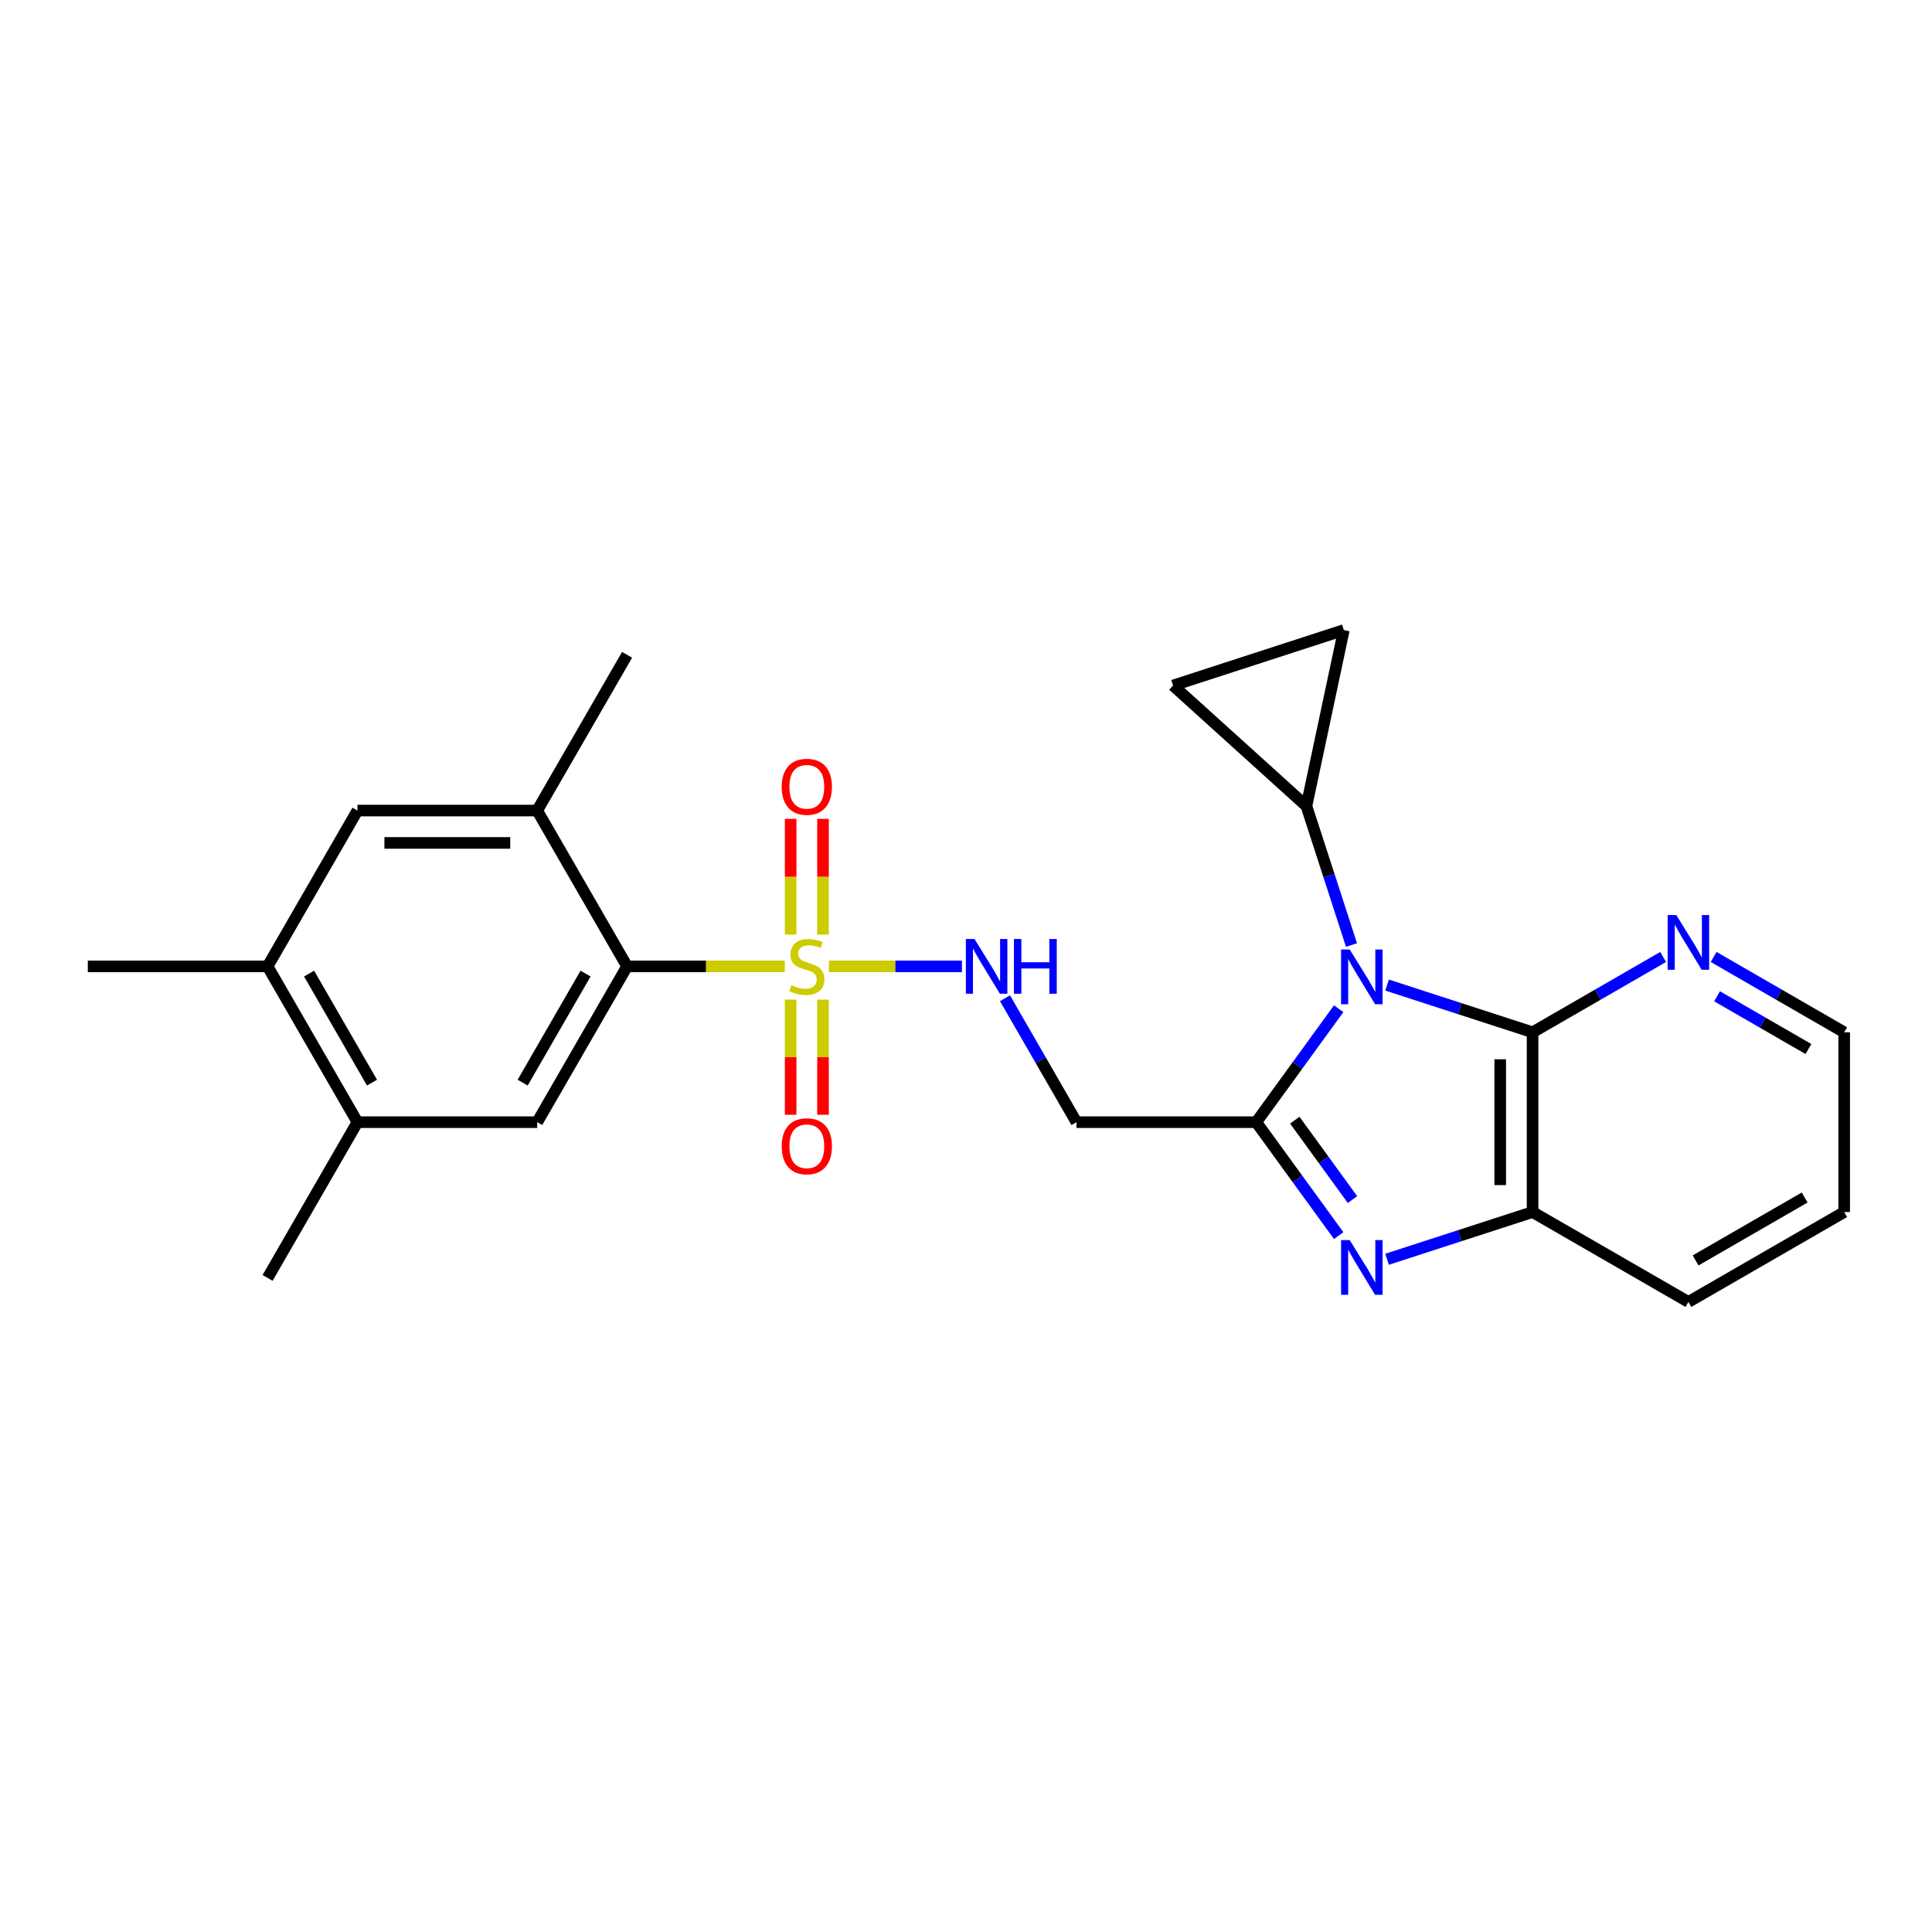<?xml version='1.0' encoding='iso-8859-1'?>
<svg version='1.1' baseProfile='full'
              xmlns='http://www.w3.org/2000/svg'
                      xmlns:rdkit='http://www.rdkit.org/xml'
                      xmlns:xlink='http://www.w3.org/1999/xlink'
                  xml:space='preserve'
width='1000px' height='1000px' viewBox='0 0 1000 1000'>
<!-- END OF HEADER -->
<rect style='opacity:1.0;fill:#FFFFFF;stroke:none' width='1000' height='1000' x='0' y='0'> </rect>
<path class='bond-0' d='M 692.903,522.113 L 671.565,551.475' style='fill:none;fill-rule:evenodd;stroke:#0000FF;stroke-width:6px;stroke-linecap:butt;stroke-linejoin:miter;stroke-opacity:1' />
<path class='bond-0' d='M 671.565,551.475 L 650.228,580.836' style='fill:none;fill-rule:evenodd;stroke:#000000;stroke-width:6px;stroke-linecap:butt;stroke-linejoin:miter;stroke-opacity:1' />
<path class='bond-3' d='M 717.945,509.869 L 755.604,522.092' style='fill:none;fill-rule:evenodd;stroke:#0000FF;stroke-width:6px;stroke-linecap:butt;stroke-linejoin:miter;stroke-opacity:1' />
<path class='bond-3' d='M 755.604,522.092 L 793.264,534.314' style='fill:none;fill-rule:evenodd;stroke:#000000;stroke-width:6px;stroke-linecap:butt;stroke-linejoin:miter;stroke-opacity:1' />
<path class='bond-6' d='M 699.535,489.146 L 687.87,453.187' style='fill:none;fill-rule:evenodd;stroke:#0000FF;stroke-width:6px;stroke-linecap:butt;stroke-linejoin:miter;stroke-opacity:1' />
<path class='bond-6' d='M 687.87,453.187 L 676.206,417.228' style='fill:none;fill-rule:evenodd;stroke:#000000;stroke-width:6px;stroke-linecap:butt;stroke-linejoin:miter;stroke-opacity:1' />
<path class='bond-2' d='M 650.228,580.836 L 671.565,610.193' style='fill:none;fill-rule:evenodd;stroke:#000000;stroke-width:6px;stroke-linecap:butt;stroke-linejoin:miter;stroke-opacity:1' />
<path class='bond-2' d='M 671.565,610.193 L 692.901,639.55' style='fill:none;fill-rule:evenodd;stroke:#0000FF;stroke-width:6px;stroke-linecap:butt;stroke-linejoin:miter;stroke-opacity:1' />
<path class='bond-2' d='M 670.177,579.797 L 685.112,600.347' style='fill:none;fill-rule:evenodd;stroke:#000000;stroke-width:6px;stroke-linecap:butt;stroke-linejoin:miter;stroke-opacity:1' />
<path class='bond-2' d='M 685.112,600.347 L 700.048,620.896' style='fill:none;fill-rule:evenodd;stroke:#0000FF;stroke-width:6px;stroke-linecap:butt;stroke-linejoin:miter;stroke-opacity:1' />
<path class='bond-7' d='M 650.228,580.836 L 557.175,580.836' style='fill:none;fill-rule:evenodd;stroke:#000000;stroke-width:6px;stroke-linecap:butt;stroke-linejoin:miter;stroke-opacity:1' />
<path class='bond-1' d='M 429.017,500.195 L 463.454,500.195' style='fill:none;fill-rule:evenodd;stroke:#CCCC00;stroke-width:6px;stroke-linecap:butt;stroke-linejoin:miter;stroke-opacity:1' />
<path class='bond-1' d='M 463.454,500.195 L 497.891,500.195' style='fill:none;fill-rule:evenodd;stroke:#0000FF;stroke-width:6px;stroke-linecap:butt;stroke-linejoin:miter;stroke-opacity:1' />
<path class='bond-4' d='M 406.204,500.195 L 365.39,500.195' style='fill:none;fill-rule:evenodd;stroke:#CCCC00;stroke-width:6px;stroke-linecap:butt;stroke-linejoin:miter;stroke-opacity:1' />
<path class='bond-4' d='M 365.39,500.195 L 324.576,500.195' style='fill:none;fill-rule:evenodd;stroke:#000000;stroke-width:6px;stroke-linecap:butt;stroke-linejoin:miter;stroke-opacity:1' />
<path class='bond-17' d='M 425.984,483.75 L 425.984,453.793' style='fill:none;fill-rule:evenodd;stroke:#CCCC00;stroke-width:6px;stroke-linecap:butt;stroke-linejoin:miter;stroke-opacity:1' />
<path class='bond-17' d='M 425.984,453.793 L 425.984,423.836' style='fill:none;fill-rule:evenodd;stroke:#FF0000;stroke-width:6px;stroke-linecap:butt;stroke-linejoin:miter;stroke-opacity:1' />
<path class='bond-17' d='M 409.236,483.75 L 409.236,453.793' style='fill:none;fill-rule:evenodd;stroke:#CCCC00;stroke-width:6px;stroke-linecap:butt;stroke-linejoin:miter;stroke-opacity:1' />
<path class='bond-17' d='M 409.236,453.793 L 409.236,423.836' style='fill:none;fill-rule:evenodd;stroke:#FF0000;stroke-width:6px;stroke-linecap:butt;stroke-linejoin:miter;stroke-opacity:1' />
<path class='bond-18' d='M 409.236,517.401 L 409.236,547.203' style='fill:none;fill-rule:evenodd;stroke:#CCCC00;stroke-width:6px;stroke-linecap:butt;stroke-linejoin:miter;stroke-opacity:1' />
<path class='bond-18' d='M 409.236,547.203 L 409.236,577.005' style='fill:none;fill-rule:evenodd;stroke:#FF0000;stroke-width:6px;stroke-linecap:butt;stroke-linejoin:miter;stroke-opacity:1' />
<path class='bond-18' d='M 425.984,517.401 L 425.984,547.203' style='fill:none;fill-rule:evenodd;stroke:#CCCC00;stroke-width:6px;stroke-linecap:butt;stroke-linejoin:miter;stroke-opacity:1' />
<path class='bond-18' d='M 425.984,547.203 L 425.984,577.005' style='fill:none;fill-rule:evenodd;stroke:#FF0000;stroke-width:6px;stroke-linecap:butt;stroke-linejoin:miter;stroke-opacity:1' />
<path class='bond-26' d='M 717.945,651.796 L 755.604,639.577' style='fill:none;fill-rule:evenodd;stroke:#0000FF;stroke-width:6px;stroke-linecap:butt;stroke-linejoin:miter;stroke-opacity:1' />
<path class='bond-26' d='M 755.604,639.577 L 793.264,627.358' style='fill:none;fill-rule:evenodd;stroke:#000000;stroke-width:6px;stroke-linecap:butt;stroke-linejoin:miter;stroke-opacity:1' />
<path class='bond-5' d='M 793.264,534.314 L 793.264,627.358' style='fill:none;fill-rule:evenodd;stroke:#000000;stroke-width:6px;stroke-linecap:butt;stroke-linejoin:miter;stroke-opacity:1' />
<path class='bond-5' d='M 776.516,548.271 L 776.516,613.401' style='fill:none;fill-rule:evenodd;stroke:#000000;stroke-width:6px;stroke-linecap:butt;stroke-linejoin:miter;stroke-opacity:1' />
<path class='bond-15' d='M 793.264,534.314 L 827.055,514.819' style='fill:none;fill-rule:evenodd;stroke:#000000;stroke-width:6px;stroke-linecap:butt;stroke-linejoin:miter;stroke-opacity:1' />
<path class='bond-15' d='M 827.055,514.819 L 860.846,495.323' style='fill:none;fill-rule:evenodd;stroke:#0000FF;stroke-width:6px;stroke-linecap:butt;stroke-linejoin:miter;stroke-opacity:1' />
<path class='bond-9' d='M 324.576,500.195 L 278.054,580.836' style='fill:none;fill-rule:evenodd;stroke:#000000;stroke-width:6px;stroke-linecap:butt;stroke-linejoin:miter;stroke-opacity:1' />
<path class='bond-9' d='M 303.091,503.922 L 270.525,560.371' style='fill:none;fill-rule:evenodd;stroke:#000000;stroke-width:6px;stroke-linecap:butt;stroke-linejoin:miter;stroke-opacity:1' />
<path class='bond-10' d='M 324.576,500.195 L 278.054,419.545' style='fill:none;fill-rule:evenodd;stroke:#000000;stroke-width:6px;stroke-linecap:butt;stroke-linejoin:miter;stroke-opacity:1' />
<path class='bond-19' d='M 793.264,627.358 L 873.914,673.88' style='fill:none;fill-rule:evenodd;stroke:#000000;stroke-width:6px;stroke-linecap:butt;stroke-linejoin:miter;stroke-opacity:1' />
<path class='bond-11' d='M 676.206,417.228 L 607.186,354.815' style='fill:none;fill-rule:evenodd;stroke:#000000;stroke-width:6px;stroke-linecap:butt;stroke-linejoin:miter;stroke-opacity:1' />
<path class='bond-12' d='M 676.206,417.228 L 695.568,326.12' style='fill:none;fill-rule:evenodd;stroke:#000000;stroke-width:6px;stroke-linecap:butt;stroke-linejoin:miter;stroke-opacity:1' />
<path class='bond-8' d='M 557.175,580.836 L 538.678,548.759' style='fill:none;fill-rule:evenodd;stroke:#000000;stroke-width:6px;stroke-linecap:butt;stroke-linejoin:miter;stroke-opacity:1' />
<path class='bond-8' d='M 538.678,548.759 L 520.18,516.683' style='fill:none;fill-rule:evenodd;stroke:#0000FF;stroke-width:6px;stroke-linecap:butt;stroke-linejoin:miter;stroke-opacity:1' />
<path class='bond-13' d='M 278.054,580.836 L 185.02,580.836' style='fill:none;fill-rule:evenodd;stroke:#000000;stroke-width:6px;stroke-linecap:butt;stroke-linejoin:miter;stroke-opacity:1' />
<path class='bond-14' d='M 278.054,419.545 L 185.02,419.545' style='fill:none;fill-rule:evenodd;stroke:#000000;stroke-width:6px;stroke-linecap:butt;stroke-linejoin:miter;stroke-opacity:1' />
<path class='bond-14' d='M 264.099,436.293 L 198.975,436.293' style='fill:none;fill-rule:evenodd;stroke:#000000;stroke-width:6px;stroke-linecap:butt;stroke-linejoin:miter;stroke-opacity:1' />
<path class='bond-20' d='M 278.054,419.545 L 324.576,338.932' style='fill:none;fill-rule:evenodd;stroke:#000000;stroke-width:6px;stroke-linecap:butt;stroke-linejoin:miter;stroke-opacity:1' />
<path class='bond-25' d='M 607.186,354.815 L 695.568,326.12' style='fill:none;fill-rule:evenodd;stroke:#000000;stroke-width:6px;stroke-linecap:butt;stroke-linejoin:miter;stroke-opacity:1' />
<path class='bond-16' d='M 185.02,580.836 L 138.498,500.195' style='fill:none;fill-rule:evenodd;stroke:#000000;stroke-width:6px;stroke-linecap:butt;stroke-linejoin:miter;stroke-opacity:1' />
<path class='bond-16' d='M 192.548,560.371 L 159.983,503.922' style='fill:none;fill-rule:evenodd;stroke:#000000;stroke-width:6px;stroke-linecap:butt;stroke-linejoin:miter;stroke-opacity:1' />
<path class='bond-22' d='M 185.02,580.836 L 138.498,661.449' style='fill:none;fill-rule:evenodd;stroke:#000000;stroke-width:6px;stroke-linecap:butt;stroke-linejoin:miter;stroke-opacity:1' />
<path class='bond-28' d='M 185.02,419.545 L 138.498,500.195' style='fill:none;fill-rule:evenodd;stroke:#000000;stroke-width:6px;stroke-linecap:butt;stroke-linejoin:miter;stroke-opacity:1' />
<path class='bond-21' d='M 886.981,495.324 L 920.763,514.819' style='fill:none;fill-rule:evenodd;stroke:#0000FF;stroke-width:6px;stroke-linecap:butt;stroke-linejoin:miter;stroke-opacity:1' />
<path class='bond-21' d='M 920.763,514.819 L 954.545,534.314' style='fill:none;fill-rule:evenodd;stroke:#000000;stroke-width:6px;stroke-linecap:butt;stroke-linejoin:miter;stroke-opacity:1' />
<path class='bond-21' d='M 888.745,515.679 L 912.392,529.325' style='fill:none;fill-rule:evenodd;stroke:#0000FF;stroke-width:6px;stroke-linecap:butt;stroke-linejoin:miter;stroke-opacity:1' />
<path class='bond-21' d='M 912.392,529.325 L 936.04,542.972' style='fill:none;fill-rule:evenodd;stroke:#000000;stroke-width:6px;stroke-linecap:butt;stroke-linejoin:miter;stroke-opacity:1' />
<path class='bond-23' d='M 138.498,500.195 L 45.455,500.195' style='fill:none;fill-rule:evenodd;stroke:#000000;stroke-width:6px;stroke-linecap:butt;stroke-linejoin:miter;stroke-opacity:1' />
<path class='bond-27' d='M 873.914,673.88 L 954.545,627.358' style='fill:none;fill-rule:evenodd;stroke:#000000;stroke-width:6px;stroke-linecap:butt;stroke-linejoin:miter;stroke-opacity:1' />
<path class='bond-27' d='M 877.639,652.395 L 934.081,619.83' style='fill:none;fill-rule:evenodd;stroke:#000000;stroke-width:6px;stroke-linecap:butt;stroke-linejoin:miter;stroke-opacity:1' />
<path class='bond-24' d='M 954.545,534.314 L 954.545,627.358' style='fill:none;fill-rule:evenodd;stroke:#000000;stroke-width:6px;stroke-linecap:butt;stroke-linejoin:miter;stroke-opacity:1' />
<path  class='atom-0' d='M 698.622 491.469
L 707.902 506.469
Q 708.822 507.949, 710.302 510.629
Q 711.782 513.309, 711.862 513.469
L 711.862 491.469
L 715.622 491.469
L 715.622 519.789
L 711.742 519.789
L 701.782 503.389
Q 700.622 501.469, 699.382 499.269
Q 698.182 497.069, 697.822 496.389
L 697.822 519.789
L 694.142 519.789
L 694.142 491.469
L 698.622 491.469
' fill='#0000FF'/>
<path  class='atom-2' d='M 409.61 509.915
Q 409.93 510.035, 411.25 510.595
Q 412.57 511.155, 414.01 511.515
Q 415.49 511.835, 416.93 511.835
Q 419.61 511.835, 421.17 510.555
Q 422.73 509.235, 422.73 506.955
Q 422.73 505.395, 421.93 504.435
Q 421.17 503.475, 419.97 502.955
Q 418.77 502.435, 416.77 501.835
Q 414.25 501.075, 412.73 500.355
Q 411.25 499.635, 410.17 498.115
Q 409.13 496.595, 409.13 494.035
Q 409.13 490.475, 411.53 488.275
Q 413.97 486.075, 418.77 486.075
Q 422.05 486.075, 425.77 487.635
L 424.85 490.715
Q 421.45 489.315, 418.89 489.315
Q 416.13 489.315, 414.61 490.475
Q 413.09 491.595, 413.13 493.555
Q 413.13 495.075, 413.89 495.995
Q 414.69 496.915, 415.81 497.435
Q 416.97 497.955, 418.89 498.555
Q 421.45 499.355, 422.97 500.155
Q 424.49 500.955, 425.57 502.595
Q 426.69 504.195, 426.69 506.955
Q 426.69 510.875, 424.05 512.995
Q 421.45 515.075, 417.09 515.075
Q 414.57 515.075, 412.65 514.515
Q 410.77 513.995, 408.53 513.075
L 409.61 509.915
' fill='#CCCC00'/>
<path  class='atom-3' d='M 698.622 641.874
L 707.902 656.874
Q 708.822 658.354, 710.302 661.034
Q 711.782 663.714, 711.862 663.874
L 711.862 641.874
L 715.622 641.874
L 715.622 670.194
L 711.742 670.194
L 701.782 653.794
Q 700.622 651.874, 699.382 649.674
Q 698.182 647.474, 697.822 646.794
L 697.822 670.194
L 694.142 670.194
L 694.142 641.874
L 698.622 641.874
' fill='#0000FF'/>
<path  class='atom-9' d='M 504.412 486.035
L 513.692 501.035
Q 514.612 502.515, 516.092 505.195
Q 517.572 507.875, 517.652 508.035
L 517.652 486.035
L 521.412 486.035
L 521.412 514.355
L 517.532 514.355
L 507.572 497.955
Q 506.412 496.035, 505.172 493.835
Q 503.972 491.635, 503.612 490.955
L 503.612 514.355
L 499.932 514.355
L 499.932 486.035
L 504.412 486.035
' fill='#0000FF'/>
<path  class='atom-9' d='M 524.812 486.035
L 528.652 486.035
L 528.652 498.075
L 543.132 498.075
L 543.132 486.035
L 546.972 486.035
L 546.972 514.355
L 543.132 514.355
L 543.132 501.275
L 528.652 501.275
L 528.652 514.355
L 524.812 514.355
L 524.812 486.035
' fill='#0000FF'/>
<path  class='atom-16' d='M 867.654 473.623
L 876.934 488.623
Q 877.854 490.103, 879.334 492.783
Q 880.814 495.463, 880.894 495.623
L 880.894 473.623
L 884.654 473.623
L 884.654 501.943
L 880.774 501.943
L 870.814 485.543
Q 869.654 483.623, 868.414 481.423
Q 867.214 479.223, 866.854 478.543
L 866.854 501.943
L 863.174 501.943
L 863.174 473.623
L 867.654 473.623
' fill='#0000FF'/>
<path  class='atom-18' d='M 404.61 407.241
Q 404.61 400.441, 407.97 396.641
Q 411.33 392.841, 417.61 392.841
Q 423.89 392.841, 427.25 396.641
Q 430.61 400.441, 430.61 407.241
Q 430.61 414.121, 427.21 418.041
Q 423.81 421.921, 417.61 421.921
Q 411.37 421.921, 407.97 418.041
Q 404.61 414.161, 404.61 407.241
M 417.61 418.721
Q 421.93 418.721, 424.25 415.841
Q 426.61 412.921, 426.61 407.241
Q 426.61 401.681, 424.25 398.881
Q 421.93 396.041, 417.61 396.041
Q 413.29 396.041, 410.93 398.841
Q 408.61 401.641, 408.61 407.241
Q 408.61 412.961, 410.93 415.841
Q 413.29 418.721, 417.61 418.721
' fill='#FF0000'/>
<path  class='atom-19' d='M 404.61 593.3
Q 404.61 586.5, 407.97 582.7
Q 411.33 578.9, 417.61 578.9
Q 423.89 578.9, 427.25 582.7
Q 430.61 586.5, 430.61 593.3
Q 430.61 600.18, 427.21 604.1
Q 423.81 607.98, 417.61 607.98
Q 411.37 607.98, 407.97 604.1
Q 404.61 600.22, 404.61 593.3
M 417.61 604.78
Q 421.93 604.78, 424.25 601.9
Q 426.61 598.98, 426.61 593.3
Q 426.61 587.74, 424.25 584.94
Q 421.93 582.1, 417.61 582.1
Q 413.29 582.1, 410.93 584.9
Q 408.61 587.7, 408.61 593.3
Q 408.61 599.02, 410.93 601.9
Q 413.29 604.78, 417.61 604.78
' fill='#FF0000'/>
</svg>

